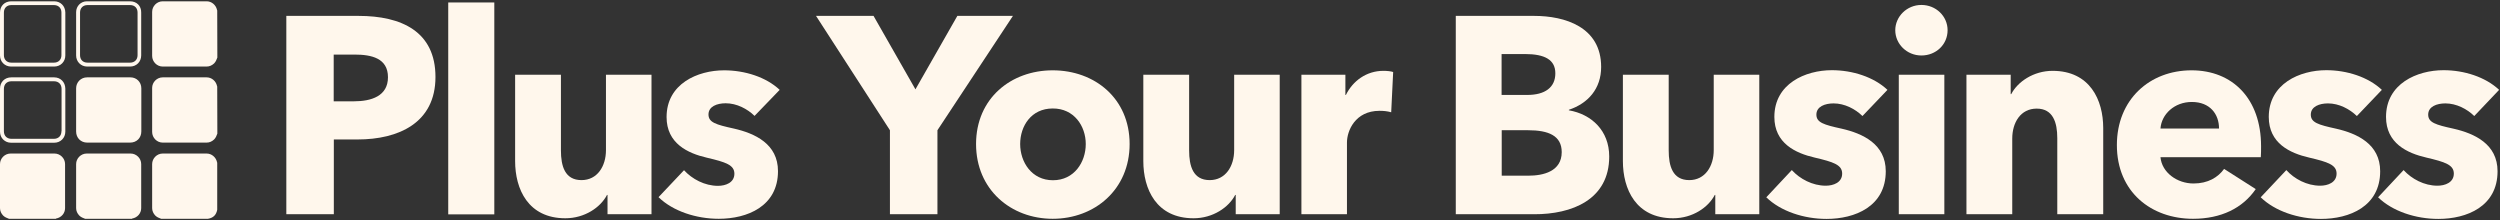<svg width="250" height="22" viewBox="0 0 250 22" fill="none" xmlns="http://www.w3.org/2000/svg">
<rect x="0" y="0" width="250" height="22" fill="#333333" stroke="none"/>
<g clip-path="url(#clip0_1591_17483)">
<path d="M43.547 7.697C43.547 3.152 40.15 1.589 35.856 1.589H28.633V21.423H33.383V13.947H35.752C39.851 13.947 43.547 12.294 43.547 7.697ZM38.797 7.723C38.797 9.598 37.157 10.132 35.374 10.132H33.37V5.457H35.452C37.157 5.457 38.797 5.821 38.797 7.723Z" fill="#FFF7EC"/>
<path d="M49.431 21.436V0.247H44.824V21.436H49.431Z" fill="#FFF7EC"/>
<path d="M65.15 21.436V7.475H60.596V15.015C60.596 16.617 59.737 18.011 58.149 18.011C56.483 18.011 56.093 16.604 56.093 15.041V7.475H51.512V16.109C51.512 18.909 52.813 21.826 56.535 21.826C58.474 21.826 60.062 20.732 60.7 19.495H60.752V21.422H65.15V21.436Z" fill="#FFF7EC"/>
<path d="M77.968 8.986C76.601 7.697 74.467 7.032 72.411 7.032C69.769 7.032 66.658 8.374 66.658 11.707C66.658 14.338 68.767 15.328 70.693 15.771C72.58 16.213 73.439 16.5 73.439 17.372C73.439 18.271 72.554 18.584 71.799 18.584C70.472 18.584 69.209 17.906 68.402 17.021L65.852 19.717C67.296 21.123 69.626 21.878 71.877 21.878C74.714 21.878 77.799 20.641 77.799 17.112C77.799 14.39 75.495 13.335 73.374 12.854C71.591 12.463 70.849 12.242 70.849 11.447C70.849 10.64 71.708 10.327 72.567 10.327C73.673 10.327 74.74 10.887 75.456 11.59L77.968 8.986Z" fill="#FFF7EC"/>
<path d="M101.292 1.589H95.735L91.544 8.934L87.354 1.589H81.602L88.993 13.023V21.423H93.744V13.023L101.292 1.589Z" fill="#FFF7EC"/>
<path d="M112.962 14.403C112.962 9.832 109.461 7.032 105.271 7.032C101.106 7.032 97.606 9.832 97.606 14.403C97.606 18.974 101.106 21.878 105.271 21.878C109.461 21.878 112.962 18.961 112.962 14.403ZM108.576 14.403C108.576 16.2 107.431 18.024 105.297 18.024C103.162 18.024 102.017 16.2 102.017 14.403C102.017 12.606 103.123 10.848 105.271 10.848C107.405 10.835 108.576 12.606 108.576 14.403Z" fill="#FFF7EC"/>
<path d="M127.971 21.436V7.475H123.416V15.015C123.416 16.617 122.557 18.011 120.969 18.011C119.303 18.011 118.913 16.604 118.913 15.041V7.475H114.332V16.109C114.332 18.909 115.633 21.826 119.355 21.826C121.295 21.826 122.882 20.732 123.52 19.495H123.572V21.422H127.971V21.436Z" fill="#FFF7EC"/>
<path d="M139.316 7.202C139.094 7.123 138.704 7.084 138.339 7.084C136.648 7.084 135.281 8.087 134.591 9.494H134.539V7.475H130.141V21.422H134.696V14.247C134.696 13.101 135.502 11.082 137.949 11.082C138.313 11.082 138.704 11.108 139.12 11.226L139.316 7.202Z" fill="#FFF7EC"/>
<path d="M160.922 15.653C160.922 13.049 159.139 11.421 156.887 11.03V10.978C158.8 10.34 160.115 8.882 160.115 6.694C160.115 2.683 156.471 1.589 153.413 1.589H145.578V21.423H153.413C157.174 21.436 160.922 19.977 160.922 15.653ZM155.534 7.332C155.534 8.738 154.506 9.494 152.723 9.494H150.159V5.404H152.489C154.506 5.404 155.534 5.991 155.534 7.332ZM156.172 15.211C156.172 17.138 154.337 17.568 152.84 17.568H150.172V13.023H152.814C154.831 13.023 156.172 13.557 156.172 15.211Z" fill="#FFF7EC"/>
<path d="M175.928 21.436V7.475H171.373V15.015C171.373 16.617 170.514 18.011 168.926 18.011C167.26 18.011 166.87 16.604 166.87 15.041V7.475H162.289V16.109C162.289 18.909 163.59 21.826 167.312 21.826C169.265 21.826 170.839 20.732 171.477 19.495H171.529V21.422H175.928V21.436Z" fill="#FFF7EC"/>
<path d="M188.745 8.986C187.379 7.696 185.244 7.019 183.188 7.019C180.546 7.019 177.436 8.361 177.436 11.694C177.436 14.325 179.544 15.315 181.47 15.758C183.357 16.2 184.216 16.487 184.216 17.359C184.216 18.258 183.331 18.57 182.576 18.57C181.249 18.57 179.987 17.893 179.18 17.008L176.629 19.73C178.073 21.136 180.403 21.891 182.654 21.891C185.491 21.891 188.576 20.654 188.576 17.125C188.576 14.403 186.272 13.348 184.164 12.867C182.381 12.476 181.639 12.255 181.639 11.46C181.639 10.653 182.498 10.34 183.357 10.34C184.463 10.34 185.531 10.9 186.246 11.603L188.745 8.986Z" fill="#FFF7EC"/>
<path d="M194.759 3.021C194.759 1.615 193.588 0.495 192.143 0.495C190.673 0.495 189.527 1.667 189.527 3.021C189.527 4.389 190.673 5.548 192.143 5.548C193.601 5.548 194.759 4.454 194.759 3.021ZM194.434 21.436V7.475H189.879V21.422H194.434V21.436Z" fill="#FFF7EC"/>
<path d="M210.322 21.436V12.801C210.322 10.002 208.995 7.084 205.26 7.084C203.347 7.084 201.759 8.178 201.121 9.415H201.069V7.475H196.645V21.422H201.225V13.856C201.225 12.255 202.058 10.861 203.672 10.861C205.312 10.861 205.728 12.268 205.728 13.804V21.422H210.322V21.436Z" fill="#FFF7EC"/>
<path d="M216.047 12.854C216.151 11.421 217.44 10.197 219.184 10.197C220.993 10.197 221.904 11.408 221.904 12.854H216.047ZM226.107 14.625C226.107 9.858 223.244 7.032 219.158 7.032C214.967 7.032 211.688 9.949 211.688 14.507C211.688 19.209 215.136 21.878 219.301 21.878C222.112 21.878 224.272 20.811 225.574 18.909L222.411 16.891C221.799 17.737 220.797 18.349 219.353 18.349C217.713 18.349 216.19 17.255 216.047 15.719H226.081C226.107 15.38 226.107 14.989 226.107 14.625Z" fill="#FFF7EC"/>
<path d="M238.186 8.986C236.82 7.696 234.686 7.019 232.629 7.019C229.988 7.019 226.877 8.361 226.877 11.694C226.877 14.325 228.985 15.315 230.912 15.758C232.799 16.2 233.658 16.487 233.658 17.359C233.658 18.258 232.773 18.57 232.018 18.57C230.69 18.57 229.428 17.893 228.634 17.008L226.07 19.73C227.515 21.136 229.844 21.891 232.096 21.891C234.933 21.891 238.017 20.654 238.017 17.125C238.017 14.403 235.714 13.348 233.605 12.867C231.823 12.476 231.081 12.255 231.081 11.46C231.081 10.653 231.94 10.34 232.799 10.34C233.905 10.34 234.959 10.9 235.688 11.603L238.186 8.986Z" fill="#FFF7EC"/>
<path d="M249.912 8.986C248.545 7.696 246.411 7.019 244.355 7.019C241.713 7.019 238.602 8.361 238.602 11.694C238.602 14.325 240.711 15.315 242.637 15.758C244.524 16.2 245.383 16.487 245.383 17.359C245.383 18.258 244.498 18.57 243.743 18.57C242.416 18.57 241.166 17.893 240.359 17.008L237.809 19.73C239.253 21.136 241.583 21.891 243.834 21.891C246.671 21.891 249.755 20.654 249.755 17.125C249.755 14.403 247.452 13.348 245.344 12.867C243.561 12.476 242.819 12.255 242.819 11.46C242.819 10.653 243.678 10.34 244.537 10.34C245.643 10.34 246.71 10.9 247.426 11.603L249.912 8.986Z" fill="#FFF7EC"/>
<path d="M21.735 5.756C21.657 5.964 21.579 6.173 21.41 6.342C21.201 6.537 20.954 6.655 20.668 6.655C19.197 6.655 17.74 6.655 16.269 6.655C15.696 6.655 15.215 6.173 15.215 5.587C15.215 4.115 15.215 2.657 15.215 1.185C15.215 0.612 15.696 0.13 16.269 0.13C17.74 0.13 19.197 0.13 20.668 0.13C21.149 0.13 21.579 0.482 21.696 0.964C21.696 0.99 21.683 1.016 21.722 1.029C21.735 2.605 21.735 4.18 21.735 5.756Z" fill="#FFF7ED"/>
<path d="M21.735 13.361C21.657 13.57 21.579 13.778 21.41 13.947C21.201 14.143 20.954 14.26 20.668 14.26C19.197 14.26 17.74 14.26 16.269 14.26C15.696 14.26 15.215 13.778 15.215 13.192C15.215 11.721 15.215 10.262 15.215 8.79C15.215 8.217 15.696 7.736 16.269 7.736C17.74 7.736 19.197 7.736 20.668 7.736C21.149 7.736 21.579 8.087 21.696 8.569C21.696 8.595 21.683 8.621 21.722 8.634C21.735 10.21 21.735 11.786 21.735 13.361Z" fill="#FFF7ED"/>
<path d="M16.113 21.878C15.905 21.8 15.696 21.722 15.527 21.553C15.332 21.344 15.215 21.097 15.215 20.811C15.215 19.339 15.215 17.88 15.215 16.409C15.215 15.836 15.696 15.354 16.269 15.354C17.74 15.354 19.197 15.354 20.668 15.354C21.149 15.354 21.579 15.706 21.696 16.187C21.696 16.213 21.683 16.239 21.722 16.253C21.722 17.828 21.722 19.404 21.722 20.98C21.618 21.501 21.331 21.787 20.798 21.878C19.249 21.878 17.688 21.878 16.113 21.878Z" fill="#FFF7ED"/>
<path d="M0.898 21.878C0.69 21.8 0.482 21.722 0.312 21.553C0.117 21.344 0 21.097 0 20.811C0 19.339 0 17.88 0 16.409C0 15.836 0.482 15.354 1.054 15.354C2.525 15.354 3.982 15.354 5.453 15.354C6.026 15.354 6.507 15.836 6.507 16.409C6.507 17.88 6.507 19.339 6.507 20.811C6.507 21.331 6.13 21.761 5.609 21.852C5.596 21.852 5.596 21.865 5.583 21.878C4.034 21.878 2.46 21.878 0.898 21.878Z" fill="#FFF7ED"/>
<path d="M8.511 21.878C8.303 21.8 8.095 21.722 7.926 21.553C7.73 21.344 7.613 21.097 7.613 20.811C7.613 19.339 7.613 17.88 7.613 16.409C7.613 15.836 8.095 15.354 8.667 15.354C10.138 15.354 11.596 15.354 13.066 15.354C13.639 15.354 14.12 15.836 14.12 16.409C14.12 17.88 14.12 19.339 14.12 20.811C14.12 21.331 13.743 21.761 13.222 21.852C13.209 21.852 13.209 21.865 13.196 21.878C11.635 21.878 10.073 21.878 8.511 21.878Z" fill="#FFF7ED"/>
<path d="M14.133 11.004C14.133 11.721 14.133 12.424 14.133 13.14C14.133 13.791 13.665 14.26 13.014 14.26C11.583 14.26 10.151 14.26 8.719 14.26C8.082 14.26 7.613 13.791 7.613 13.153C7.613 11.708 7.613 10.275 7.613 8.83C7.613 8.217 8.095 7.736 8.706 7.736C10.151 7.736 11.609 7.736 13.053 7.736C13.665 7.736 14.133 8.217 14.133 8.83C14.133 9.559 14.133 10.275 14.133 11.004Z" fill="#FFF7ED"/>
<path d="M5.414 0.13C3.982 0.13 2.564 0.13 1.132 0.13C0.469 0.13 0 0.586 0 1.25V5.548C0 6.173 0.482 6.655 1.106 6.655H5.427C6.052 6.655 6.533 6.173 6.533 5.548V1.237C6.52 0.599 6.052 0.13 5.414 0.13ZM6.143 5.522C6.143 5.964 5.843 6.264 5.401 6.264C3.982 6.264 2.551 6.264 1.132 6.264C0.69 6.264 0.39 5.964 0.39 5.522V1.25C0.39 0.794 0.69 0.508 1.132 0.508H5.401C5.843 0.508 6.143 0.807 6.143 1.25V5.522Z" fill="#FFF7ED"/>
<path d="M13.001 0.13C12.298 0.13 11.583 0.13 10.88 0.13C10.151 0.13 9.422 0.13 8.693 0.13C8.082 0.13 7.613 0.612 7.613 1.211C7.613 2.657 7.613 4.102 7.613 5.548C7.613 6.173 8.095 6.655 8.719 6.655H13.014C13.652 6.655 14.12 6.173 14.12 5.535C14.12 4.115 14.12 2.683 14.12 1.25C14.133 0.586 13.665 0.13 13.001 0.13ZM13.756 5.522C13.756 5.964 13.457 6.264 13.014 6.264C11.596 6.264 10.177 6.264 8.745 6.264C8.29 6.264 8.004 5.964 8.004 5.522V1.25C8.004 0.807 8.303 0.508 8.745 0.508H13.014C13.47 0.508 13.756 0.807 13.756 1.25V5.522Z" fill="#FFF7ED"/>
<path d="M5.414 7.736H1.132C0.469 7.736 0 8.204 0 8.869V13.166C0 13.791 0.482 14.273 1.106 14.273C2.551 14.273 3.982 14.273 5.427 14.273C6.052 14.273 6.533 13.791 6.533 13.166V8.856C6.52 8.204 6.052 7.736 5.414 7.736ZM6.143 13.127C6.143 13.583 5.843 13.882 5.388 13.882H1.145C0.69 13.882 0.39 13.583 0.39 13.127V8.882C0.39 8.426 0.69 8.126 1.145 8.126H5.401C5.856 8.126 6.156 8.426 6.156 8.882V13.127H6.143Z" fill="#FFF7ED"/>
</g>
<defs>
<clipPath id="clip0_1591_17483">
<rect width="250" height="21.878" fill="white"/>
</clipPath>
</defs>
</svg>
